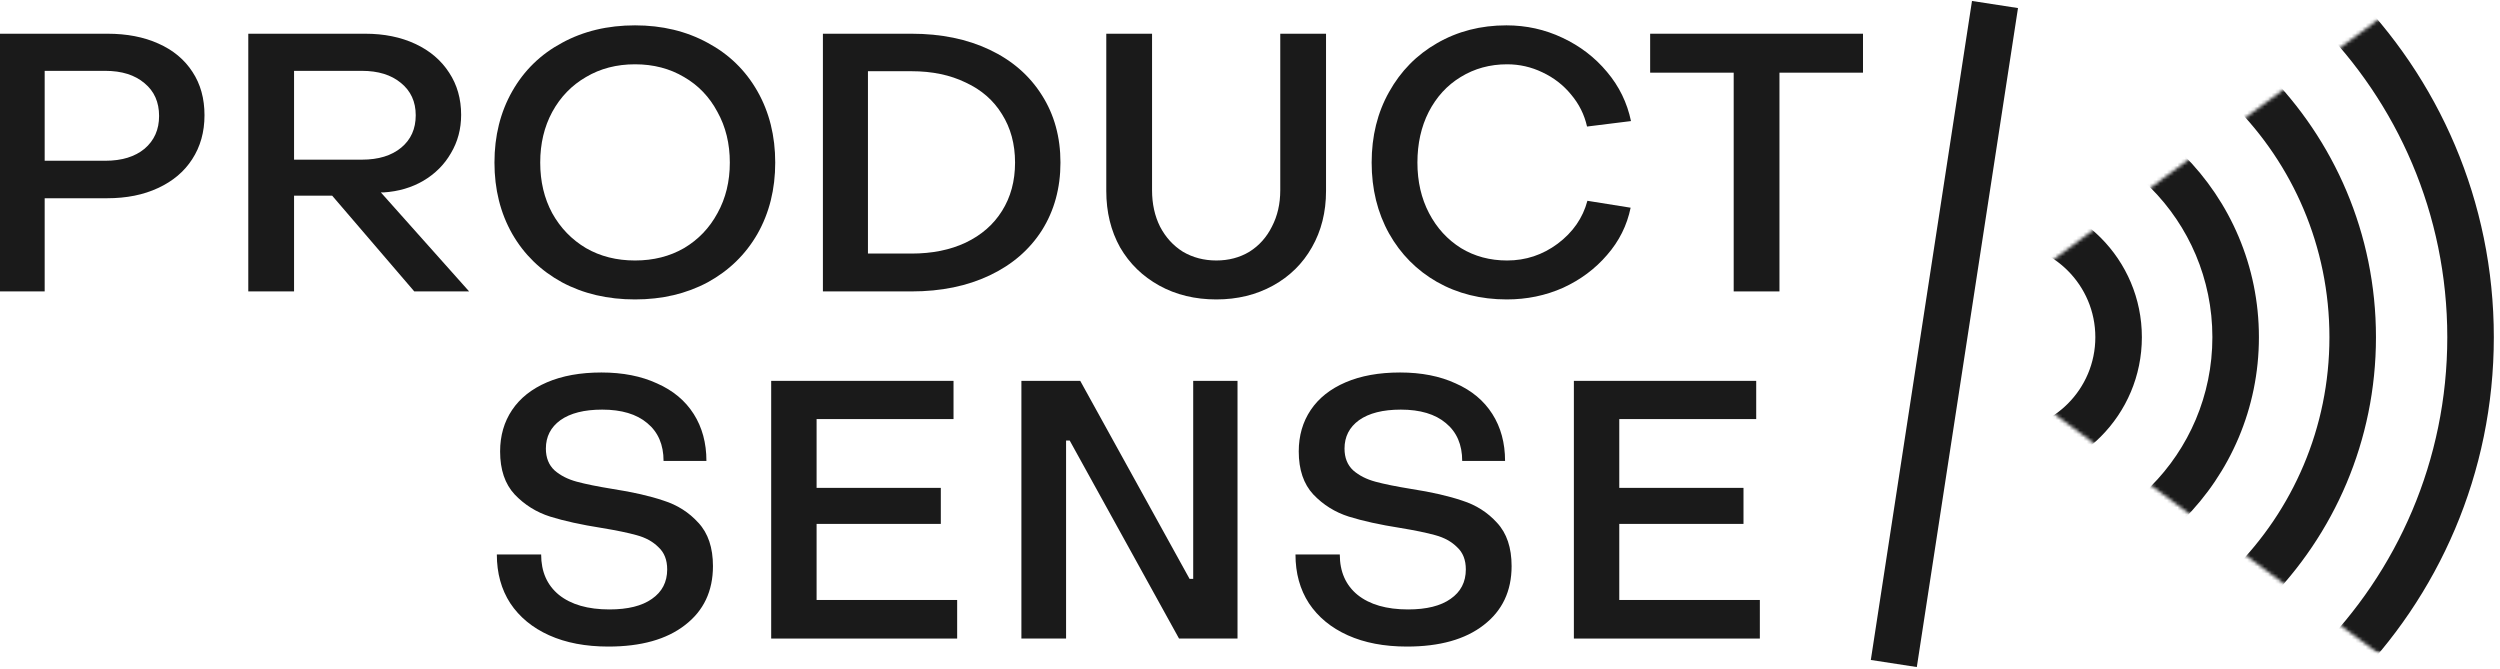 <?xml version="1.0" encoding="UTF-8"?> <svg xmlns="http://www.w3.org/2000/svg" width="717" height="192" viewBox="0 0 717 192" fill="none"><path d="M451.387 109.23H503.681V120.191H464.408V139.921H500.035V150.255H464.408V172.073H504.723V183.138H451.387V109.23Z" fill="#1A1A1A"></path><path d="M403.526 185.435C396.998 185.435 391.338 184.356 386.546 182.199C381.754 180.042 378.038 176.98 375.399 173.013C372.83 169.046 371.545 164.383 371.545 159.025H384.254C384.254 163.966 385.955 167.828 389.358 170.612C392.831 173.395 397.657 174.787 403.838 174.787C409.116 174.787 413.179 173.778 416.026 171.76C418.943 169.742 420.401 166.923 420.401 163.305C420.401 160.59 419.568 158.468 417.901 156.937C416.304 155.336 414.221 154.188 411.651 153.492C409.151 152.796 405.783 152.1 401.546 151.404C395.782 150.499 390.886 149.421 386.858 148.168C382.9 146.915 379.497 144.793 376.649 141.8C373.871 138.808 372.482 134.702 372.482 129.483C372.482 124.959 373.628 120.992 375.92 117.582C378.212 114.172 381.545 111.528 385.921 109.649C390.296 107.77 395.504 106.83 401.546 106.83C407.658 106.83 412.97 107.874 417.485 109.962C422.068 111.98 425.575 114.903 428.006 118.73C430.437 122.558 431.652 127.047 431.652 132.197H419.36C419.36 127.534 417.797 123.915 414.672 121.34C411.616 118.765 407.31 117.478 401.755 117.478C396.616 117.478 392.622 118.487 389.775 120.505C386.997 122.523 385.608 125.237 385.608 128.647C385.608 131.292 386.441 133.38 388.108 134.911C389.775 136.372 391.893 137.451 394.463 138.147C397.032 138.843 400.47 139.539 404.776 140.235C410.609 141.139 415.471 142.253 419.36 143.575C423.318 144.828 426.652 146.95 429.36 149.943C432.138 152.935 433.527 157.076 433.527 162.365C433.527 169.533 430.853 175.17 425.506 179.276C420.228 183.382 412.901 185.435 403.526 185.435Z" fill="#1A1A1A"></path><path d="M292.937 109.23H309.812L341.168 166.018H342.21V109.23H354.919V183.138H338.147L306.791 126.35H305.75V183.138H292.937V109.23Z" fill="#1A1A1A"></path><path d="M221.177 109.23H273.471V120.191H234.198V139.921H269.825V150.255H234.198V172.073H274.513V183.138H221.177V109.23Z" fill="#1A1A1A"></path><path d="M174.475 185.435C167.947 185.435 162.287 184.356 157.495 182.199C152.703 180.042 148.988 176.98 146.348 173.013C143.779 169.046 142.494 164.383 142.494 159.025H155.203C155.203 163.966 156.905 167.828 160.307 170.612C163.78 173.396 168.607 174.787 174.787 174.787C180.065 174.787 184.128 173.778 186.975 171.76C189.892 169.742 191.351 166.923 191.351 163.305C191.351 160.59 190.517 158.468 188.851 156.937C187.253 155.336 185.17 154.188 182.6 153.492C180.1 152.796 176.732 152.1 172.496 151.404C166.731 150.499 161.835 149.421 157.807 148.168C153.849 146.915 150.446 144.793 147.599 141.8C144.821 138.808 143.432 134.702 143.432 129.483C143.432 124.959 144.578 120.992 146.869 117.582C149.161 114.172 152.495 111.528 156.87 109.649C161.245 107.77 166.454 106.83 172.496 106.83C178.607 106.83 183.92 107.874 188.434 109.962C193.017 111.98 196.525 114.903 198.955 118.73C201.386 122.558 202.601 127.047 202.601 132.197H190.309C190.309 127.534 188.746 123.915 185.621 121.34C182.566 118.765 178.26 117.478 172.704 117.478C167.565 117.478 163.572 118.487 160.724 120.505C157.946 122.523 156.557 125.237 156.557 128.647C156.557 131.292 157.391 133.38 159.057 134.911C160.724 136.372 162.842 137.451 165.412 138.147C167.981 138.843 171.419 139.539 175.725 140.235C181.559 141.139 186.42 142.253 190.309 143.575C194.267 144.828 197.601 146.95 200.309 149.943C203.087 152.935 204.476 157.076 204.476 162.365C204.476 169.533 201.803 175.17 196.455 179.276C191.177 183.382 183.85 185.435 174.475 185.435Z" fill="#1A1A1A"></path><path d="M497.223 20.841H473.264V9.672H534.308V20.841H510.349V83.579H497.223V20.841Z" fill="#1A1A1A"></path><path d="M432.142 85.876C424.711 85.876 418.044 84.206 412.141 80.866C406.307 77.525 401.723 72.897 398.39 66.982C395.056 60.997 393.39 54.212 393.39 46.626C393.39 39.041 395.056 32.29 398.39 26.375C401.723 20.39 406.307 15.727 412.141 12.386C418.044 8.976 424.676 7.271 432.037 7.271C437.732 7.271 443.08 8.455 448.08 10.821C453.149 13.187 457.421 16.458 460.893 20.633C464.365 24.739 466.657 29.437 467.768 34.726L455.163 36.292C454.4 32.882 452.872 29.82 450.58 27.105C448.358 24.391 445.614 22.269 442.35 20.738C439.156 19.207 435.788 18.441 432.246 18.441C427.315 18.441 422.87 19.659 418.912 22.095C415.023 24.461 411.967 27.801 409.745 32.116C407.592 36.361 406.515 41.198 406.515 46.626C406.515 52.054 407.626 56.891 409.849 61.136C412.071 65.381 415.127 68.722 419.016 71.158C422.905 73.524 427.315 74.707 432.246 74.707C437.593 74.707 442.42 73.106 446.726 69.905C451.101 66.634 453.948 62.528 455.268 57.587L467.664 59.57C466.622 64.651 464.365 69.174 460.893 73.141C457.49 77.108 453.288 80.239 448.288 82.536C443.288 84.763 437.906 85.876 432.142 85.876Z" fill="#1A1A1A"></path><path d="M348.846 85.876C342.735 85.876 337.283 84.554 332.491 81.909C327.699 79.265 323.949 75.611 321.241 70.948C318.602 66.216 317.282 60.822 317.282 54.768V9.672H330.408V54.559C330.408 58.456 331.172 61.936 332.7 64.998C334.297 68.06 336.485 70.461 339.262 72.201C342.11 73.871 345.304 74.706 348.846 74.706C352.388 74.706 355.548 73.871 358.326 72.201C361.104 70.461 363.257 68.06 364.784 64.998C366.382 61.936 367.18 58.456 367.18 54.559V9.672H380.306V54.768C380.306 60.822 378.952 66.216 376.243 70.948C373.604 75.611 369.889 79.265 365.097 81.909C360.305 84.554 354.888 85.876 348.846 85.876Z" fill="#1A1A1A"></path><path d="M236.011 9.672H261.429C269.901 9.672 277.367 11.203 283.826 14.265C290.284 17.327 295.284 21.677 298.826 27.314C302.368 32.881 304.139 39.318 304.139 46.626C304.139 53.933 302.368 60.405 298.826 66.042C295.284 71.609 290.284 75.924 283.826 78.986C277.367 82.048 269.901 83.579 261.429 83.579H236.011V9.672ZM261.429 72.723C267.332 72.723 272.506 71.679 276.95 69.591C281.464 67.434 284.937 64.406 287.367 60.509C289.867 56.543 291.118 51.915 291.118 46.626C291.118 41.337 289.867 36.709 287.367 32.742C284.937 28.775 281.464 25.748 276.95 23.66C272.506 21.503 267.332 20.424 261.429 20.424H248.928V72.723H261.429Z" fill="#1A1A1A"></path><path d="M182.125 85.876C174.277 85.876 167.298 84.241 161.186 80.97C155.075 77.63 150.318 73.002 146.915 67.086C143.512 61.101 141.811 54.281 141.811 46.626C141.811 38.971 143.512 32.151 146.915 26.166C150.318 20.181 155.075 15.553 161.186 12.282C167.298 8.942 174.277 7.271 182.125 7.271C189.903 7.271 196.848 8.942 202.959 12.282C209.071 15.553 213.828 20.181 217.231 26.166C220.634 32.151 222.335 38.971 222.335 46.626C222.335 54.281 220.634 61.101 217.231 67.086C213.828 73.002 209.071 77.63 202.959 80.97C196.848 84.241 189.903 85.876 182.125 85.876ZM182.125 74.707C187.403 74.707 192.091 73.524 196.188 71.158C200.286 68.722 203.48 65.381 205.772 61.136C208.133 56.891 209.314 52.054 209.314 46.626C209.314 41.198 208.133 36.361 205.772 32.116C203.48 27.801 200.286 24.461 196.188 22.095C192.091 19.659 187.403 18.441 182.125 18.441C176.847 18.441 172.159 19.659 168.062 22.095C163.964 24.461 160.735 27.801 158.374 32.116C156.082 36.361 154.936 41.198 154.936 46.626C154.936 52.054 156.082 56.891 158.374 61.136C160.735 65.381 163.964 68.722 168.062 71.158C172.159 73.524 176.847 74.707 182.125 74.707Z" fill="#1A1A1A"></path><path d="M71.209 9.672H104.752C110.169 9.672 114.961 10.646 119.128 12.595C123.295 14.543 126.524 17.292 128.816 20.841C131.108 24.321 132.254 28.358 132.254 32.951C132.254 36.987 131.281 40.641 129.337 43.911C127.462 47.182 124.823 49.827 121.42 51.845C118.086 53.794 114.301 54.907 110.065 55.185H109.232L134.545 83.579H118.815L95.273 56.125H84.335V83.579H71.209V9.672ZM103.815 45.791C108.537 45.791 112.287 44.642 115.065 42.346C117.843 40.049 119.232 36.952 119.232 33.055C119.232 29.158 117.808 26.061 114.961 23.764C112.183 21.468 108.468 20.32 103.815 20.32H84.335V45.791H103.815Z" fill="#1A1A1A"></path><path d="M0 9.672H30.835C36.391 9.672 41.252 10.611 45.419 12.49C49.655 14.369 52.919 17.084 55.211 20.633C57.503 24.112 58.649 28.253 58.649 33.055C58.649 37.857 57.468 42.067 55.107 45.686C52.815 49.235 49.551 51.984 45.315 53.933C41.148 55.881 36.286 56.856 30.731 56.856H12.813V83.579H0V9.672ZM30.21 46.104C34.932 46.104 38.682 44.955 41.46 42.659C44.238 40.293 45.627 37.161 45.627 33.264C45.627 29.297 44.238 26.165 41.46 23.869C38.682 21.503 34.932 20.32 30.21 20.32H12.813V46.104H30.21Z" fill="#1A1A1A"></path><mask id="mask0_1937_45226" style="mask-type:alpha" maskUnits="userSpaceOnUse" x="588" y="4" width="129" height="184"><path d="M588.167 4.605H717V187.209H588.167V4.605Z" fill="black"></path></mask><g mask="url(#mask0_1937_45226)"><mask id="mask1_1937_45226" style="mask-type:alpha" maskUnits="userSpaceOnUse" x="585" y="-58" width="182" height="309"><path d="M585.221 77.16L766.863 -57.037L766.863 250.016L585.221 115.819L585.221 77.16Z" fill="black"></path></mask><g mask="url(#mask1_1937_45226)"><path fill-rule="evenodd" clip-rule="evenodd" d="M573.827 -31.16C503.083 -31.16 445.772 26.11 445.772 96.709C445.772 167.308 503.083 224.578 573.827 224.578C644.571 224.578 701.882 167.308 701.882 96.709C701.882 26.11 644.571 -31.16 573.827 -31.16ZM432.425 96.709C432.425 18.681 495.754 -44.535 573.827 -44.535C651.9 -44.535 715.229 18.681 715.229 96.709C715.229 174.737 651.9 237.953 573.827 237.953C495.754 237.953 432.425 174.737 432.425 96.709Z" fill="#1A1A1A"></path><path fill-rule="evenodd" clip-rule="evenodd" d="M574.046 2.479C522.113 2.479 480.013 44.667 480.013 96.709C480.013 148.75 522.113 190.938 574.046 190.938C625.979 190.938 668.08 148.75 668.08 96.709C668.08 44.667 625.979 2.479 574.046 2.479ZM466.665 96.709C466.665 37.28 514.741 -10.896 574.046 -10.896C633.351 -10.896 681.427 37.28 681.427 96.709C681.427 156.137 633.351 204.314 574.046 204.314C514.741 204.314 466.665 156.137 466.665 96.709Z" fill="#1A1A1A"></path><path fill-rule="evenodd" clip-rule="evenodd" d="M574.046 36.12C540.653 36.12 513.582 63.247 513.582 96.71C513.582 130.173 540.653 157.301 574.046 157.301C607.44 157.301 634.511 130.173 634.511 96.71C634.511 63.247 607.44 36.12 574.046 36.12ZM500.234 96.71C500.234 55.86 533.281 22.744 574.046 22.744C614.812 22.744 647.858 55.86 647.858 96.71C647.858 137.56 614.812 170.676 574.046 170.676C533.281 170.676 500.234 137.56 500.234 96.71Z" fill="#1A1A1A"></path><path fill-rule="evenodd" clip-rule="evenodd" d="M574.047 69.758C559.193 69.758 547.151 81.825 547.151 96.71C547.151 111.595 559.193 123.661 574.047 123.661C588.9 123.661 600.942 111.595 600.942 96.71C600.942 81.825 588.9 69.758 574.047 69.758ZM533.804 96.71C533.804 74.438 551.821 56.383 574.047 56.383C596.272 56.383 614.289 74.438 614.289 96.71C614.289 118.982 596.272 137.036 574.047 137.036C551.821 137.036 533.804 118.982 533.804 96.71Z" fill="#1A1A1A"></path></g></g><path fill-rule="evenodd" clip-rule="evenodd" d="M536.551 189.277L565.567 0.277L578.76 2.311L549.743 191.311L536.551 189.277Z" fill="#1A1A1A"></path></svg> 